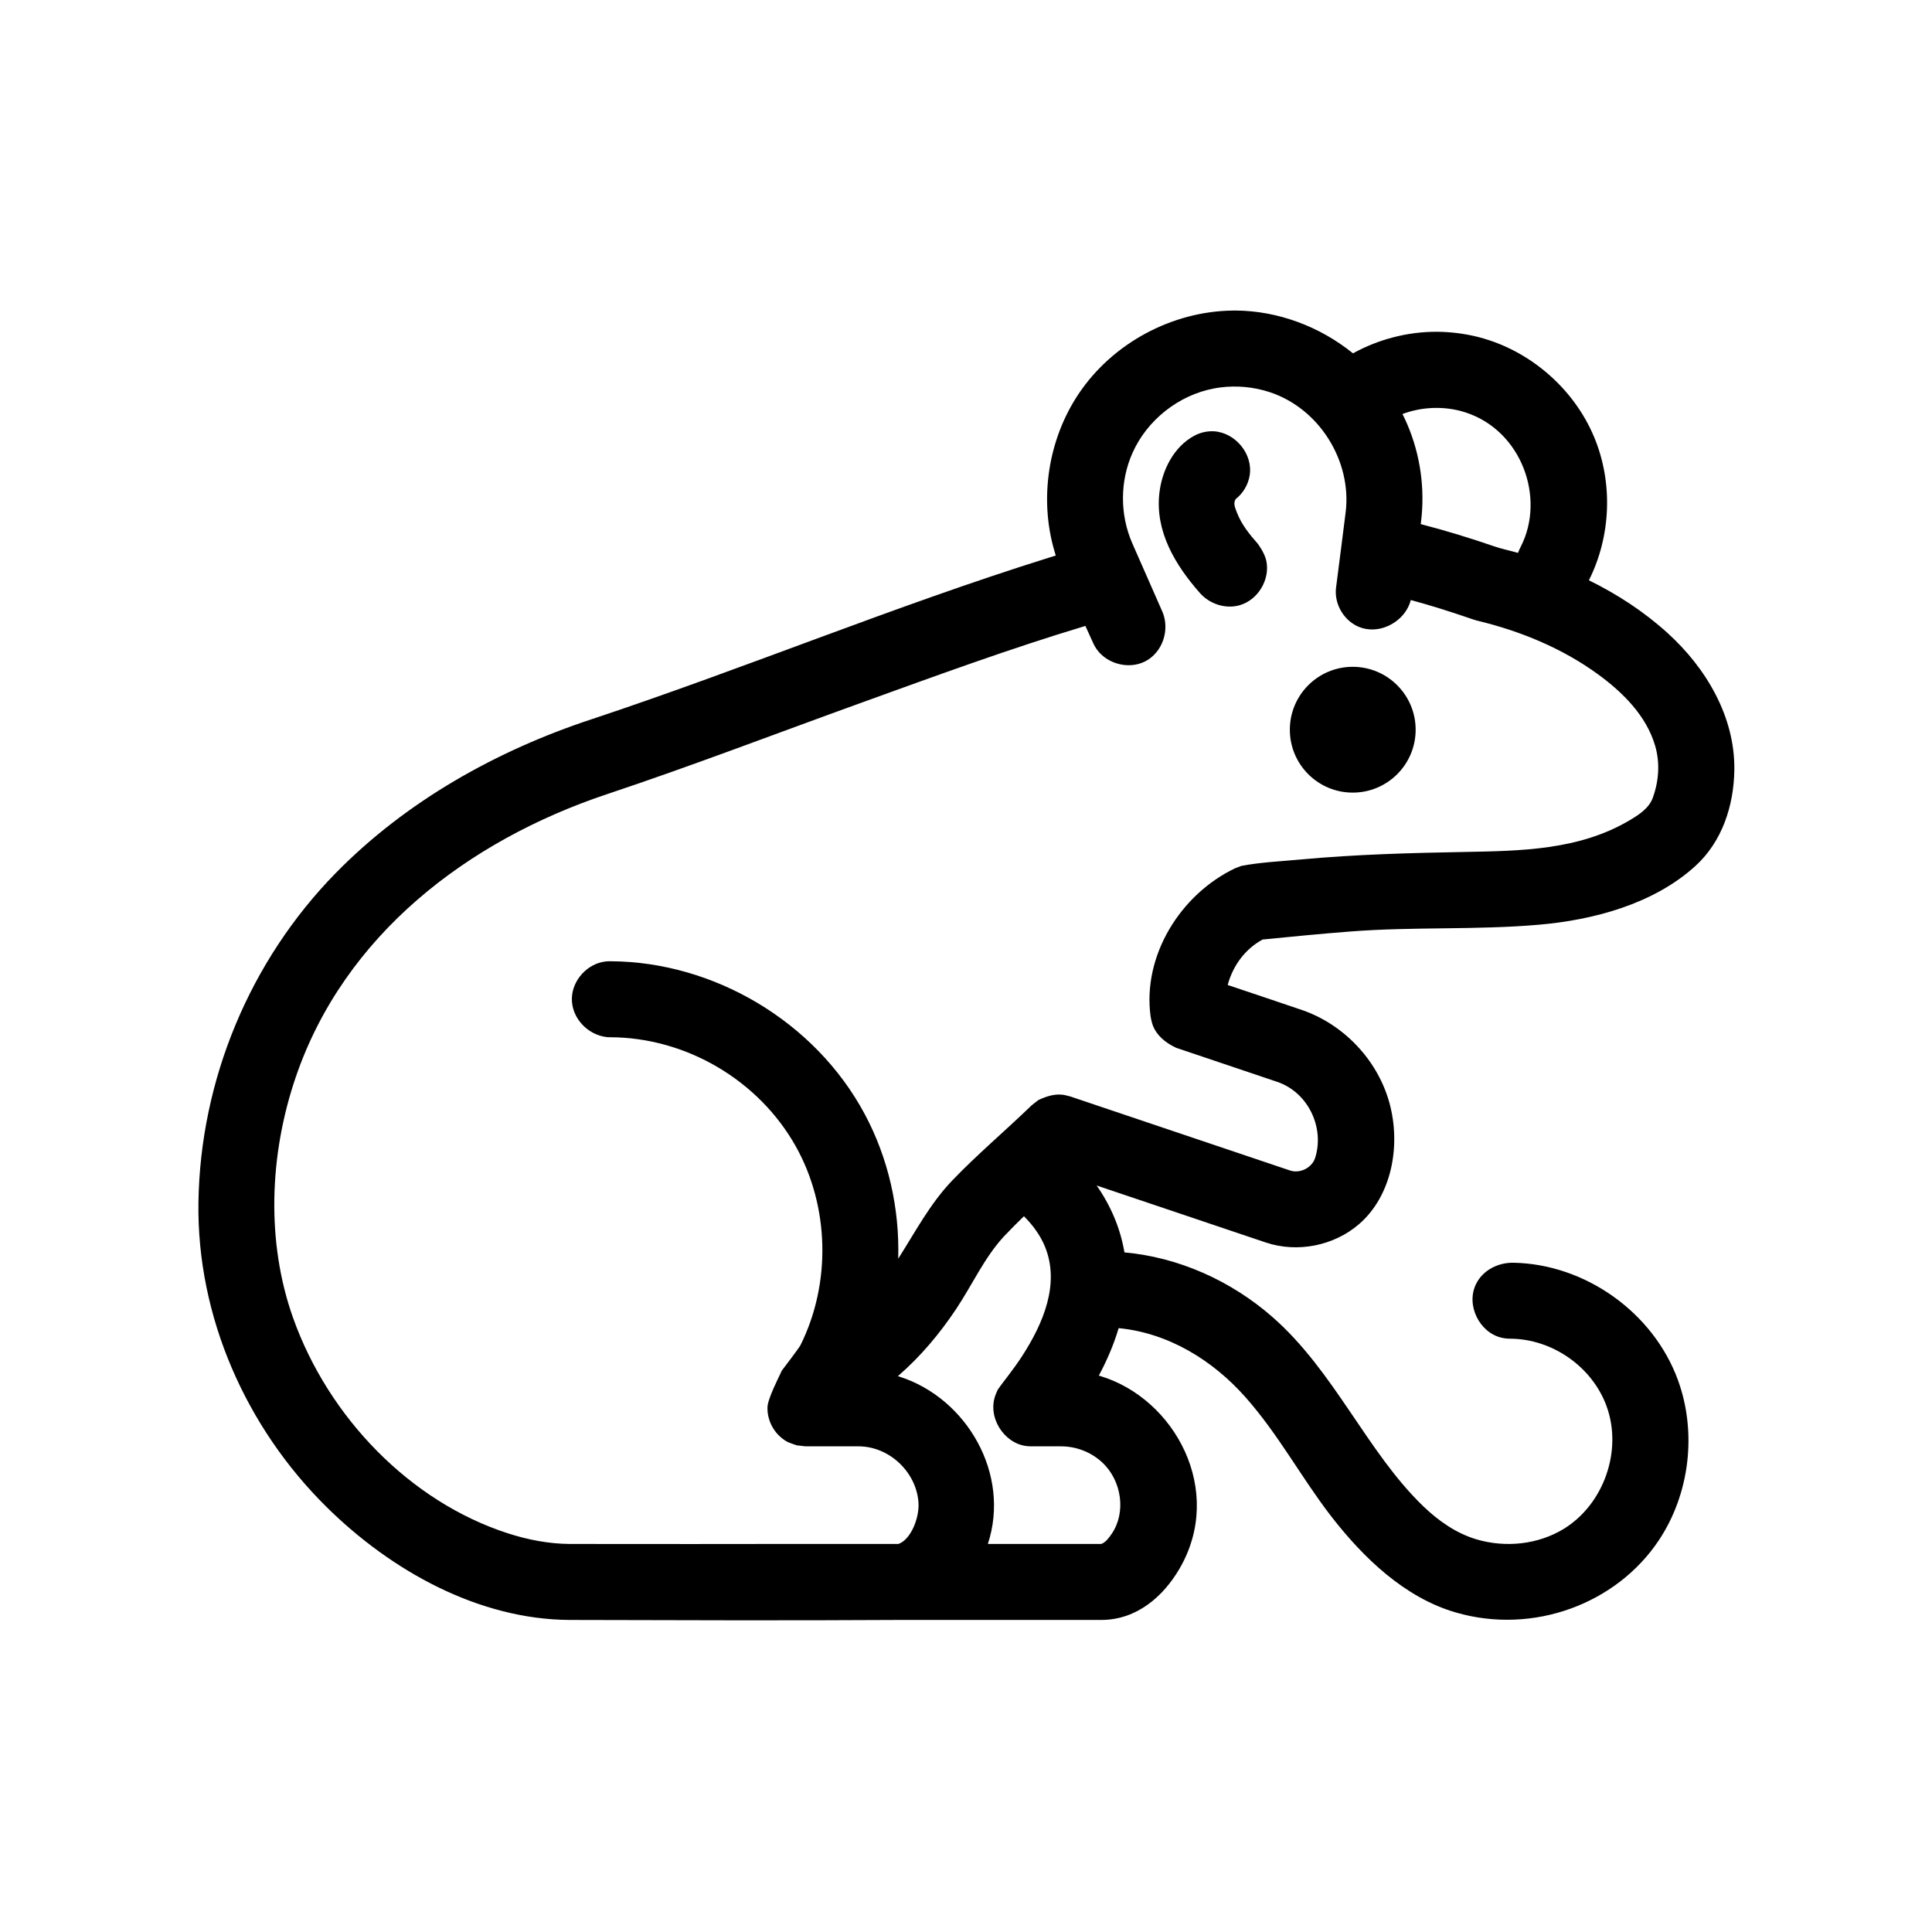 <?xml version="1.0" encoding="UTF-8"?>
<!-- Uploaded to: SVG Repo, www.svgrepo.com, Generator: SVG Repo Mixer Tools -->
<svg fill="#000000" width="800px" height="800px" version="1.1" viewBox="144 144 512 512" xmlns="http://www.w3.org/2000/svg">
 <path d="m423.79 291.22c-0.125-0.402-0.254-0.812-0.367-1.219-4.059-13.906-1.648-29.57 6.422-41.621 8.957-13.383 24.684-21.898 40.891-22.078 0.242-0.008 0.48-0.008 0.723-0.008 11.293 0.078 22.34 4.269 31.098 11.344 6.695-3.695 14.32-5.695 21.973-5.715h0.324c3.559 0.031 7.106 0.465 10.574 1.312 0.363 0.09 0.387 0.102 0.484 0.125 13.434 3.461 25.176 13.551 30.57 26.516 5.008 12.031 4.477 26.168-1.406 37.906 7.527 3.703 14.59 8.301 20.848 13.977 10.152 9.207 17.93 22.172 17.691 36.398-0.156 9.406-3.231 18.863-10.281 25.305-11.121 10.156-27.152 14.348-41.41 15.59-16.582 1.453-33.297 0.508-49.953 1.797-7.766 0.598-15.516 1.352-23.27 2.125l-0.105 0.012c-4.453 2.422-7.781 6.664-9.238 12.023l-0.004 0.023c6.606 2.223 13.215 4.426 19.82 6.68 11.016 3.832 19.922 13.262 23.027 24.527 3.121 11.324 0.645 24.684-8.066 32.191-6.633 5.719-16.285 7.652-24.688 4.844l-44.832-15.105c3.699 5.277 6.297 11.293 7.371 17.727 14.367 1.293 28.191 7.492 39.156 17.062 16.527 14.426 25.09 35.828 40.035 50.211 4.016 3.859 8.715 7.168 14.051 8.758 7.742 2.309 16.406 1.402 23.227-2.789 10.535-6.484 15.602-20.703 11.297-32.496-3.789-10.379-14.305-17.836-25.582-17.875l-0.75-0.027c-0.664-0.082-0.836-0.082-1.488-0.23-5.836-1.355-9.508-8.598-6.781-14.207 1.77-3.644 5.805-5.742 9.938-5.664 18.953 0.352 37.012 13.098 43.582 31.094 5.062 13.883 3.148 30.145-5.086 42.492-11.137 16.715-33.141 25.094-53.793 19.094-13.539-3.93-24.543-14.504-33.148-25.66-7.809-10.137-13.789-21.445-22.555-31.359-8.637-9.766-20.398-17.059-33.637-18.328-1.285 4.356-3.106 8.566-5.254 12.578 0.121 0.035 0.234 0.066 0.355 0.102 19.84 5.969 33.094 30.453 21 51.113-4.266 7.285-11.238 13.477-20.594 13.539h-53.766c-29.086 0.172-58.172 0.078-87.262 0-24.027-0.141-47.152-12.906-64.41-29.953-21.301-21.047-34.375-50.391-33.934-80.688 0.477-32.504 13.66-64.113 36.41-87.32 18.676-19.055 42.676-32.457 67.715-40.711 41.359-13.746 80.223-30.004 121.19-42.824 0.629-0.199 1.258-0.391 1.891-0.586zm94.082 11.793c-1.559 6.082-9.105 9.859-14.809 6.598-3.098-1.77-5.121-5.297-5.066-8.887 0.012-0.5 0.031-0.629 0.086-1.125 0.844-6.668 1.73-13.324 2.547-19.992 1.582-13.418-6.941-27.305-20.098-31.668-4.258-1.414-8.863-1.832-13.254-1.246-0.355 0.051-0.09 0.008-0.645 0.094-0.32 0.055-0.641 0.105-0.961 0.168-9.32 1.77-17.66 8.336-21.547 17.066-3.348 7.512-3.379 16.387-0.043 23.992l8.027 18.246c1.938 4.758-0.043 10.68-4.652 13.027-4.519 2.297-10.688 0.527-13.266-3.914-0.254-0.434-0.297-0.551-0.512-1.004-0.664-1.504-1.348-3-2.043-4.492-20.141 6.059-39.871 13.309-59.629 20.449-22.414 8.094-44.695 16.66-67.273 24.18-36.734 12.293-69.48 37.223-82.355 74.934-7.066 20.688-7.832 43.789-0.707 63.824 9.359 26.305 30.984 48.691 56.918 57.082 5.305 1.715 10.855 2.785 16.426 2.82 15.164 0.035 53.348 0.02 53.934 0h33.145c3.336-1.195 5.488-6.875 5.324-10.672-0.355-8-7.402-15.117-15.805-15.199h-14.16l-2.289-0.262c-1.906-0.684-2.5-0.711-4.102-2.023-2.391-1.969-3.773-5.055-3.672-8.113 0.074-2.277 3.094-8.137 3.816-9.695 0 0 4.516-5.914 4.914-6.691 8.195-16.449 7.695-36.863-1.293-52.824-9.75-17.305-28.863-28.777-49.227-28.809l-0.617-0.016c-5.219-0.492-9.602-5.129-9.43-10.375 0.148-4.734 4.066-9.086 8.836-9.672 0.617-0.07 0.77-0.07 1.469-0.07 27.34 0.133 54.168 15.984 67.289 40.48 6.289 11.73 9.273 25.062 8.887 38.348 4.512-7.094 8.434-14.57 14.238-20.645 6.707-7.004 14.164-13.27 21.168-20.047l1.734-1.348c2.023-0.953 4.148-1.66 6.336-1.426 0.723 0.07 1.43 0.309 2.144 0.473 19.398 6.535 38.793 13.07 58.191 19.605 2.586 0.871 5.691-0.602 6.633-3.184 0.047-0.168 0.012-0.039 0.012-0.039l-0.012 0.039-0.02 0.066c2.684-8.059-1.691-17.535-9.965-20.355l-26.797-9.031c-2.719-1.262-5.137-3.184-6.195-5.957-0.359-0.953-0.586-2.363-0.586-2.363-2.184-16.062 7.867-32.348 22.473-39.293l1.609-0.598c5.019-0.961 10.508-1.211 15.887-1.711 14.363-1.324 28.676-1.715 43.16-1.977 15.008-0.285 30.543-0.453 43.973-8.488 2.445-1.461 4.988-3.156 5.969-5.82 1.613-4.418 1.98-9.258 0.645-13.824-2.324-7.981-8.59-14.164-15.078-18.902-9.5-6.938-20.633-11.523-32.152-14.285l-1-0.297c-0.301-0.109-0.602-0.211-0.906-0.312-5.156-1.77-10.363-3.418-15.625-4.84zm-102.52 163.3c-1.797 1.746-3.559 3.516-5.281 5.328-0.066 0.078-0.145 0.156-0.211 0.234-5.07 5.566-8.238 12.688-12.535 19.121-4.312 6.453-9.32 12.434-15.203 17.547l-0.176 0.152c0.164 0.051 0.332 0.102 0.496 0.152 17.676 5.676 29.465 25.703 23.352 44.32h30.043c1.148-0.398 2.035-1.594 2.828-2.766 3.773-5.602 2.644-13.996-2.562-18.84-2.914-2.707-6.828-4.254-10.863-4.266h-8.004c-0.578-0.02-0.723-0.012-1.305-0.086-5.973-0.785-10.438-7.793-8.027-13.754 0.59-1.469 0.664-1.359 0.82-1.613 0.582-0.93 3.723-4.719 6.125-8.426 5.644-8.711 10.09-19.199 6.086-29.027-1.246-3.047-3.234-5.727-5.582-8.078zm103.81-128.93c0 9.207-7.469 16.668-16.676 16.668-9.203 0-16.664-7.461-16.664-16.668 0-9.203 7.461-16.672 16.664-16.672 9.207 0 16.676 7.469 16.676 16.672zm-53.465-79.086c5.711 0.352 10.465 6.078 9.461 11.793-0.414 2.398-1.703 4.586-3.641 6.137-0.836 1.082-0.141 2.508 0.277 3.59 1.164 3.066 3.269 5.731 5.481 8.219 0 0 1.824 2.34 2.305 4.562 1.059 4.918-2.144 10.402-7.098 11.805-3.707 1.051-7.926-0.332-10.484-3.238-6.555-7.43-11.949-16.371-10.742-26.574 0.711-6.039 3.816-12.16 9.164-15.07 1.324-0.727 2.801-1.145 4.312-1.223 0.629-0.031 0.766-0.004 0.965 0zm80.586 32.23c0.227-0.594 0.492-1.18 0.781-1.746 6.512-12.828 0.223-30.582-14.594-35.457-0.668-0.223-1.598-0.469-1.598-0.469-5.062-1.258-10.391-0.93-15.203 0.863 0.453 0.898 0.883 1.812 1.281 2.742 3.465 8.094 4.731 17.109 3.625 25.898l-0.066 0.535c6.59 1.703 13.105 3.703 19.535 5.914 2 0.691 4.148 1.102 6.238 1.719zm-5.582-1.488s0.629 0.219-0.102-0.035c-0.012-0.008 0.062 0.016 0.102 0.035z" fill-rule="evenodd"/>
</svg>